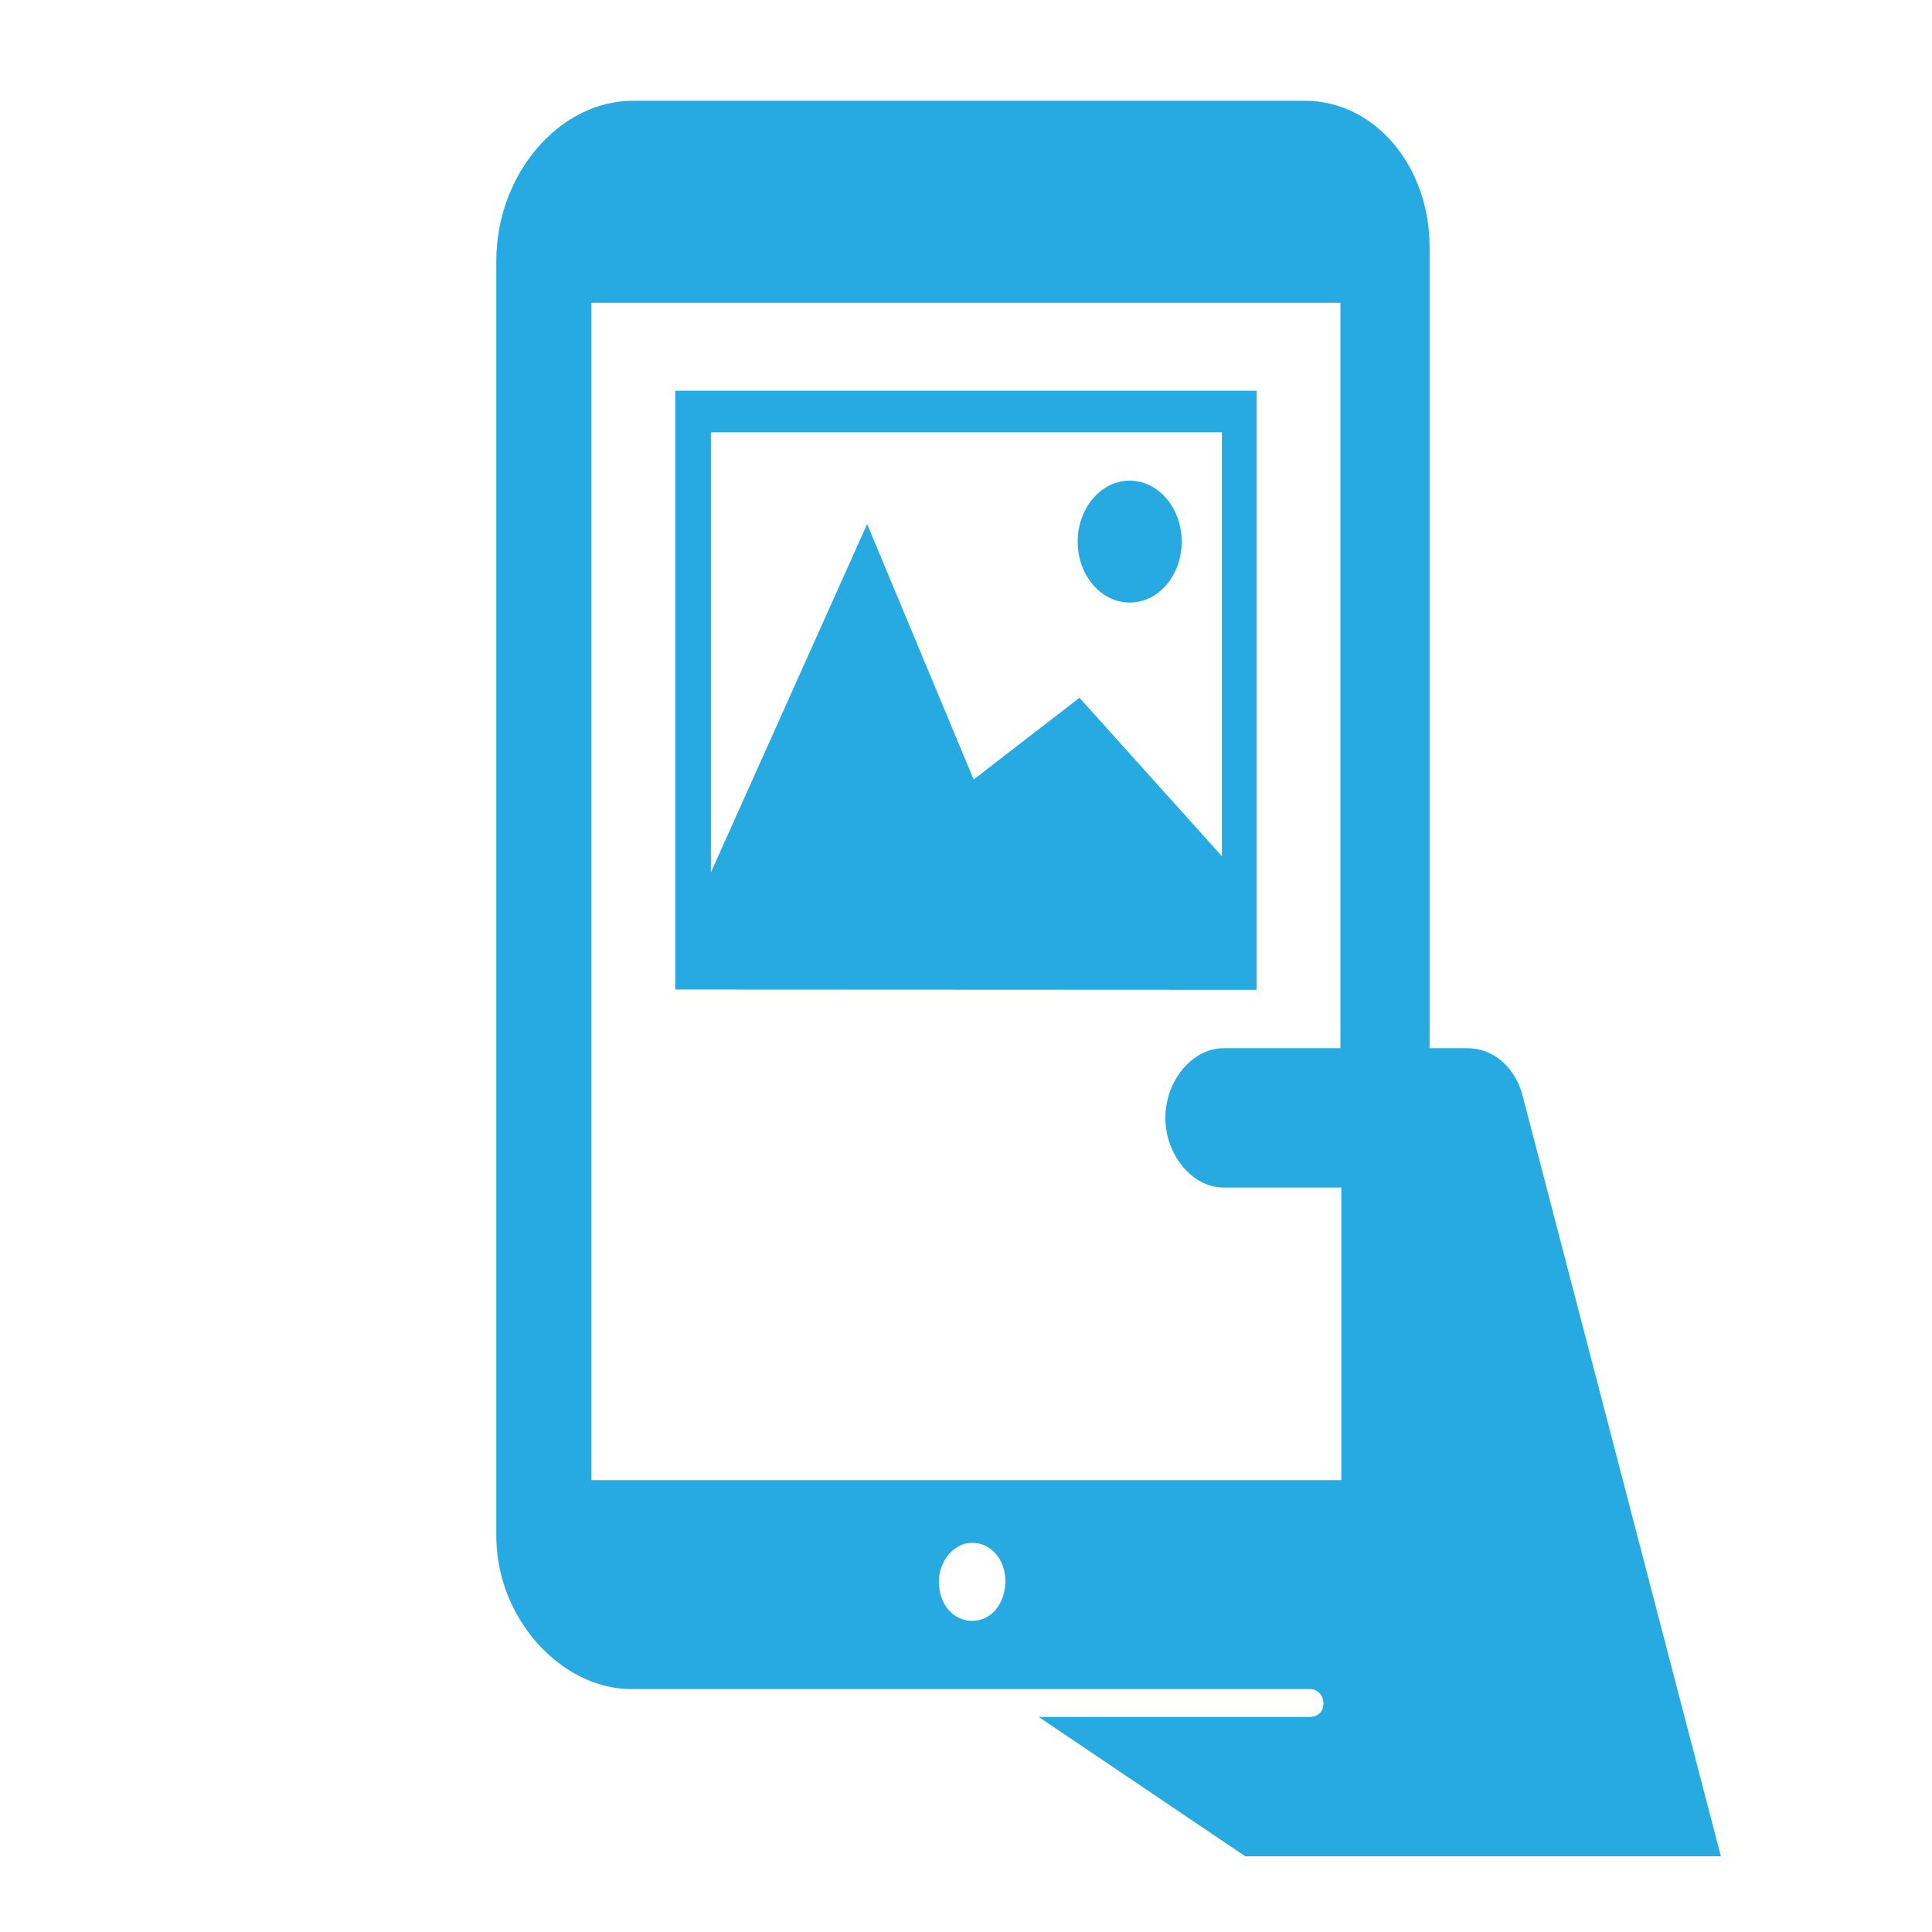 <?xml version="1.0"?>
<svg width="65" height="65" xmlns="http://www.w3.org/2000/svg" xmlns:svg="http://www.w3.org/2000/svg" xmlns:xlink="http://www.w3.org/1999/xlink">
 <defs>
  <symbol height="800" id="svg_5" viewBox="0 0 210 256" width="800" xml:space="preserve" xmlns="http://www.w3.org/2000/svg">
   <path d="m174.55,144.5c-1.4,-4 -5,-6.5 -9.2,-6.5l-6.35,0l0,-115c0,-11.71 -9.29,-21 -21,-21l-113,0c-12.43,0 -23,10.57 -23,23l0,183c0,11.9 10.95,22 22.75,22l114.21,0c1.21,0 2.27,0.98 2.18,2.19c-0.09,1.26 -1.15,1.81 -2.39,1.81l-45.5,0l34.75,20l80,0l-33.45,-109.5zm-92.5,75.7c-3.2,0 -5.6,-2.4 -5.6,-5.6c0,-3.04 2.56,-5.6 5.6,-5.6c3.2,0 5.6,2.4 5.6,5.6c-0.1,3.2 -2.4,5.6 -5.6,5.6zm61.95,-82.2l-19.65,0c-5.3,0 -9.8,4.7 -9.8,10s4.5,10 9.8,10l19.8,0l0,42l-126.15,0l0,-169l126,0l0,107zm-44.2,-72.72c0,-4.82 3.93,-8.75 8.75,-8.75s8.75,3.93 8.75,8.75s-3.86,8.75 -8.75,8.75c-4.85,0 -8.75,-3.94 -8.75,-8.75zm30.11,-21.66l0,86l-97.81,-0.04l0,-85.96l97.81,0zm-5.85,5.96l-85.96,0l0,63.19l26.28,-50.01l17.92,36.67l17.8,-11.73l23.96,22.74l0,-60.86z" fill="#26aae1"/>
  </symbol>
 </defs>
 <g class="layer">
  <title>Layer 1</title>
  <use id="svg_6" transform="matrix(0.064, 0, 0, 0.075, -3.712, -3.737)" x="240.77" xlink:href="#svg_5" y="88.78"/>
 </g>
</svg>